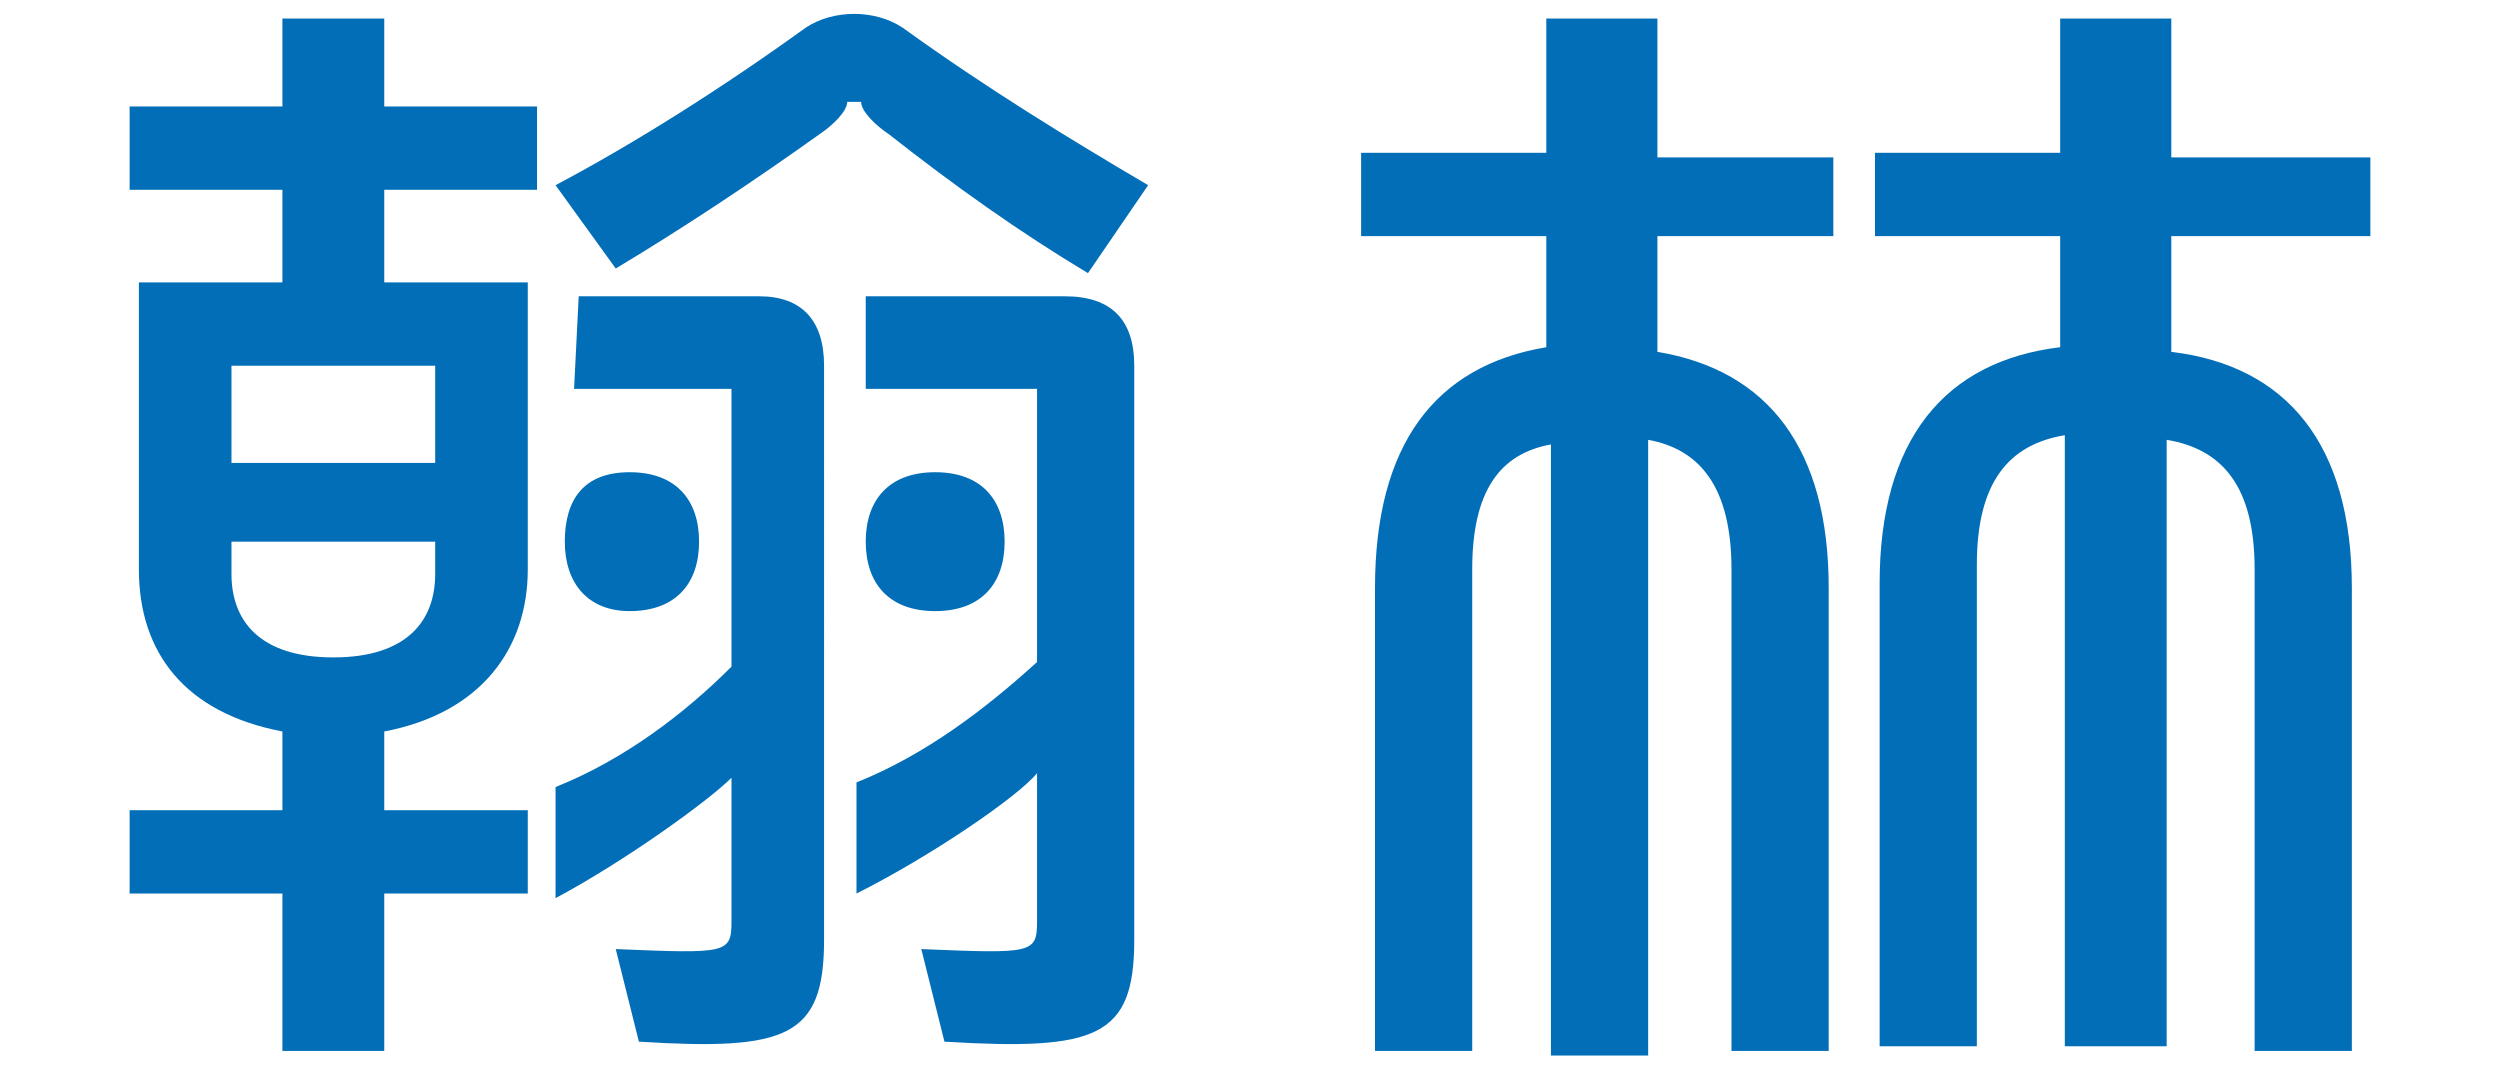 <?xml version="1.0" encoding="utf-8"?>
<!-- Generator: Adobe Illustrator 28.3.0, SVG Export Plug-In . SVG Version: 6.00 Build 0)  -->
<svg version="1.1" id="圖層_1" xmlns="http://www.w3.org/2000/svg" xmlns:xlink="http://www.w3.org/1999/xlink" x="0px" y="0px" width="54" height="23" 
	 viewBox="0 0 54 23" style="enable-background:new 0 0 54 23;" xml:space="preserve">
<style type="text/css">
	.st0{fill:#036EB8;}
</style>
<g>
	<path class="st0" d="M5,10V7.9h4.4V10H5z M20.2,13.2c1,0,1.5-0.6,1.5-1.5c0-0.9-0.5-1.5-1.5-1.5c-1,0-1.5,0.6-1.5,1.5
		S19.2,13.2,20.2,13.2z M13.6,13.2c1,0,1.5-0.6,1.5-1.5c0-0.9-0.5-1.5-1.5-1.5c-1,0-1.4,0.6-1.4,1.5S12.7,13.2,13.6,13.2z M12.4,8.4
		h3.4v6c-1,1-2.3,2-3.8,2.6v2.4c1.5-0.8,3.3-2.1,3.8-2.6v3.1c0,0.7-0.1,0.7-2.5,0.6l0.5,2c3.2,0.2,4-0.1,4-2.2V7.9
		c0-1-0.5-1.5-1.4-1.5h-3.9L12.4,8.4L12.4,8.4z M18.7,8.4h3.7v5.9c-1.1,1-2.4,2-3.9,2.6v2.4c1.6-0.8,3.5-2.1,3.9-2.6v3.2
		c0,0.7-0.1,0.7-2.5,0.6l0.5,2c3.3,0.2,4.1-0.1,4.1-2.2V7.9c0-1-0.5-1.5-1.5-1.5h-4.3V8.4L18.7,8.4z M23.5,5.9L24.8,4
		c-1.7-1-3.5-2.1-5.3-3.4c-0.6-0.4-1.5-0.4-2.1,0C15.6,1.9,13.7,3.1,12,4l1.3,1.8c1.5-0.9,3-1.9,4.4-2.9c0.3-0.2,0.6-0.5,0.6-0.7
		h0.3c0,0.2,0.3,0.5,0.6,0.7C20.6,4,22,5,23.5,5.9z M7.2,14.2c-1.6,0-2.2-0.8-2.2-1.8v-0.7h4.4v0.7C9.4,13.4,8.8,14.2,7.2,14.2z
		 M2.8,4.1h3.3v2H3v6.2c0,1.8,1,3.1,3.1,3.5v1.7H2.8v1.8h3.3v3.4h2.2v-3.4h3.1v-1.8H8.3v-1.7c2.1-0.4,3.1-1.8,3.1-3.5V6.1H8.3v-2
		h3.3V2.3H8.3V0.4H6.1v1.9H2.8V4.1L2.8,4.1z"/>
	<path class="st0" d="M40.5,5.1h4v2.4c-2.5,0.3-3.9,2-3.9,5.1v10h2.1V12.2c0-1.8,0.7-2.6,1.9-2.8v13.2h2.2V9.5
		c1.2,0.2,1.9,1,1.9,2.8v10.4h2.1v-10c0-3.1-1.4-4.8-3.9-5.1V5.1h4.3V3.4h-4.3v-3h-2.4v2.9h-4V5.1L40.5,5.1z M29.7,12.7v10h2.1
		l0-10.4c0-1.7,0.6-2.5,1.7-2.7v13.2h2.1V9.5c1.1,0.2,1.8,1,1.8,2.8v10.4h2.1v-10c0-3-1.3-4.7-3.7-5.1V5.1h3.8V3.4h-3.8V0.4h-2.4
		v2.9h-4v1.8h4v2.4C31,7.9,29.7,9.6,29.7,12.7L29.7,12.7z"/>
</g>
</svg>
